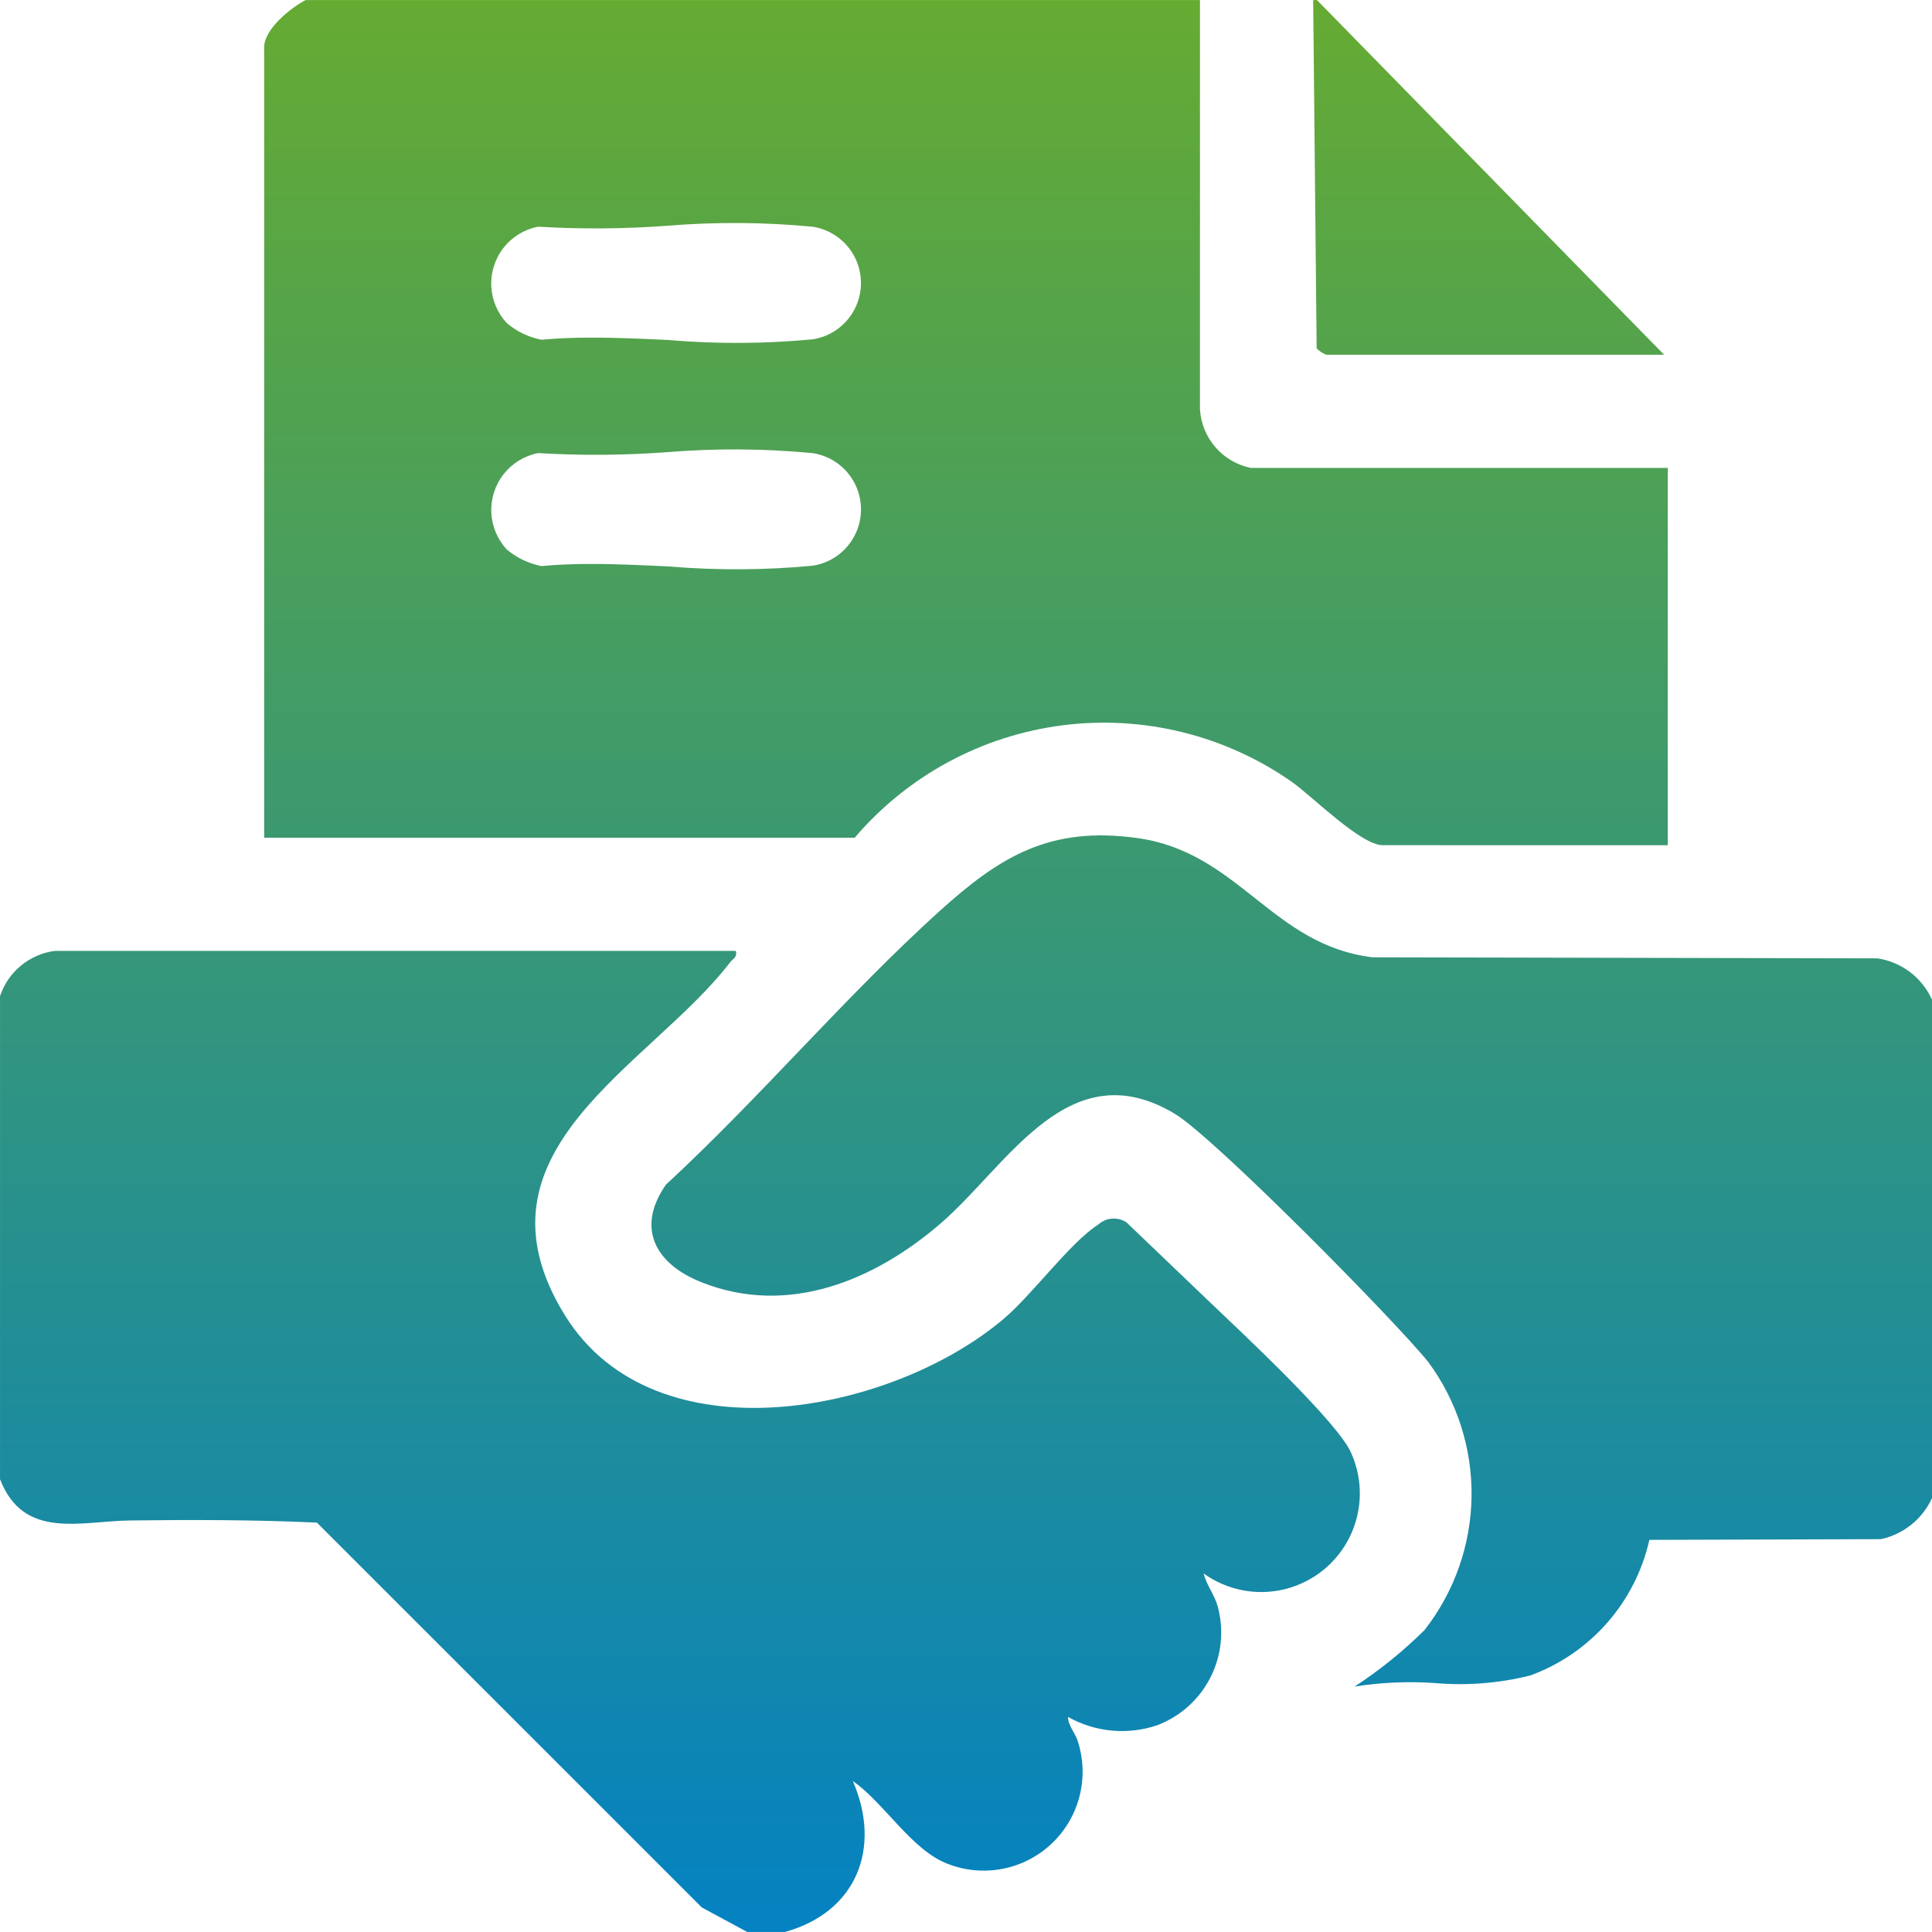 <svg xmlns="http://www.w3.org/2000/svg" xmlns:xlink="http://www.w3.org/1999/xlink" width="96.002" height="95.999" viewBox="0 0 96.002 95.999">
  <defs>
    <clipPath id="clip-path">
      <path id="Union_6" data-name="Union 6" d="M-12747.874-4372l-2.252-1.216-19.127-19.124c-3.087-.141-6.2-.145-9.286-.106-2.448.029-5.287.985-6.462-2.053v-24a3.329,3.329,0,0,1,2.721-2.25h33.842c.083.328-.135.375-.279.562-3.973,5.188-13.3,9.36-8.2,17.567,4.461,7.171,16.188,4.9,21.79.154,1.418-1.2,3.312-3.8,4.694-4.681a1.149,1.149,0,0,1,1.408-.112l4.12,3.943c1.467,1.405,6.469,6.051,7.063,7.56a4.9,4.9,0,0,1-7.348,5.945c.138.578.539,1.049.7,1.643a4.928,4.928,0,0,1-3,5.894,5.456,5.456,0,0,1-4.443-.411c.016.478.382.8.507,1.271a4.913,4.913,0,0,1-6.427,6.052c-1.826-.658-3.187-3.029-4.769-4.136,1.444,3.337.18,6.514-3.375,7.5Zm33.658-15a11.006,11.006,0,0,0,.187-13.319c-1.672-2.076-10.646-11.169-12.6-12.337-5.249-3.145-8.269,2.525-11.586,5.41-3.3,2.865-7.633,4.691-11.962,2.949-2.242-.9-3.243-2.667-1.735-4.835,4.662-4.306,8.907-9.35,13.595-13.592,3.032-2.74,5.5-4.232,9.828-3.632,5.057.7,6.687,5.327,11.7,5.926l25.075.052a3.539,3.539,0,0,1,2.718,2.063v24.751a3.629,3.629,0,0,1-2.548,2.047l-11.5.035a9.354,9.354,0,0,1-5.917,6.738,14.415,14.415,0,0,1-4.762.375,17.817,17.817,0,0,0-3.966.176A22.047,22.047,0,0,0-12714.216-4387Zm-2.066-39c-1.113,0-3.51-2.435-4.533-3.151a16.279,16.279,0,0,0-21.716,2.779h-29.343v-39.283c0-.9,1.328-1.967,2.063-2.342h44.437l0,20.339a3.165,3.165,0,0,0,2.528,2.91h20.718V-4426Zm-35.4-13.845a40.112,40.112,0,0,0,7.072-.045,2.83,2.83,0,0,0,0-5.592,40.833,40.833,0,0,0-7.245-.048,48.218,48.218,0,0,1-6.414.045,2.882,2.882,0,0,0-1.54,4.8,3.834,3.834,0,0,0,1.713.815c.793-.077,1.622-.105,2.472-.105C-12754.343-4439.978-12753.012-4439.912-12751.683-4439.847Zm0-11.249a40.159,40.159,0,0,0,7.072-.045,2.831,2.831,0,0,0,0-5.593,40.833,40.833,0,0,0-7.245-.048,48.218,48.218,0,0,1-6.414.045,2.88,2.88,0,0,0-1.54,4.8,3.8,3.8,0,0,0,1.713.818c.793-.077,1.622-.105,2.472-.105C-12754.343-4451.227-12753.012-4451.162-12751.683-4451.1Zm32.59.722a1.257,1.257,0,0,1-.484-.317l-.173-17.308h.188l17.25,17.625Z" transform="translate(12785 4468)" stroke="rgba(0,0,0,0)" stroke-width="1"/>
    </clipPath>
    <linearGradient id="linear-gradient" x1="0.5" x2="0.5" y2="1" gradientUnits="objectBoundingBox">
      <stop offset="0" stop-color="#66ab31"/>
      <stop offset="1" stop-color="#0080c7"/>
    </linearGradient>
  </defs>
  <g id="Group_2555" data-name="Group 2555" transform="translate(0.001 -0.001)">
    <g id="Group_2560" data-name="Group 2560">
      <g id="Mask_Group_34" data-name="Mask Group 34" clip-path="url(#clip-path)">
        <rect id="Rectangle_1392" data-name="Rectangle 1392" width="99" height="99" fill="url(#linear-gradient)"/>
      </g>
    </g>
  </g>
</svg>
